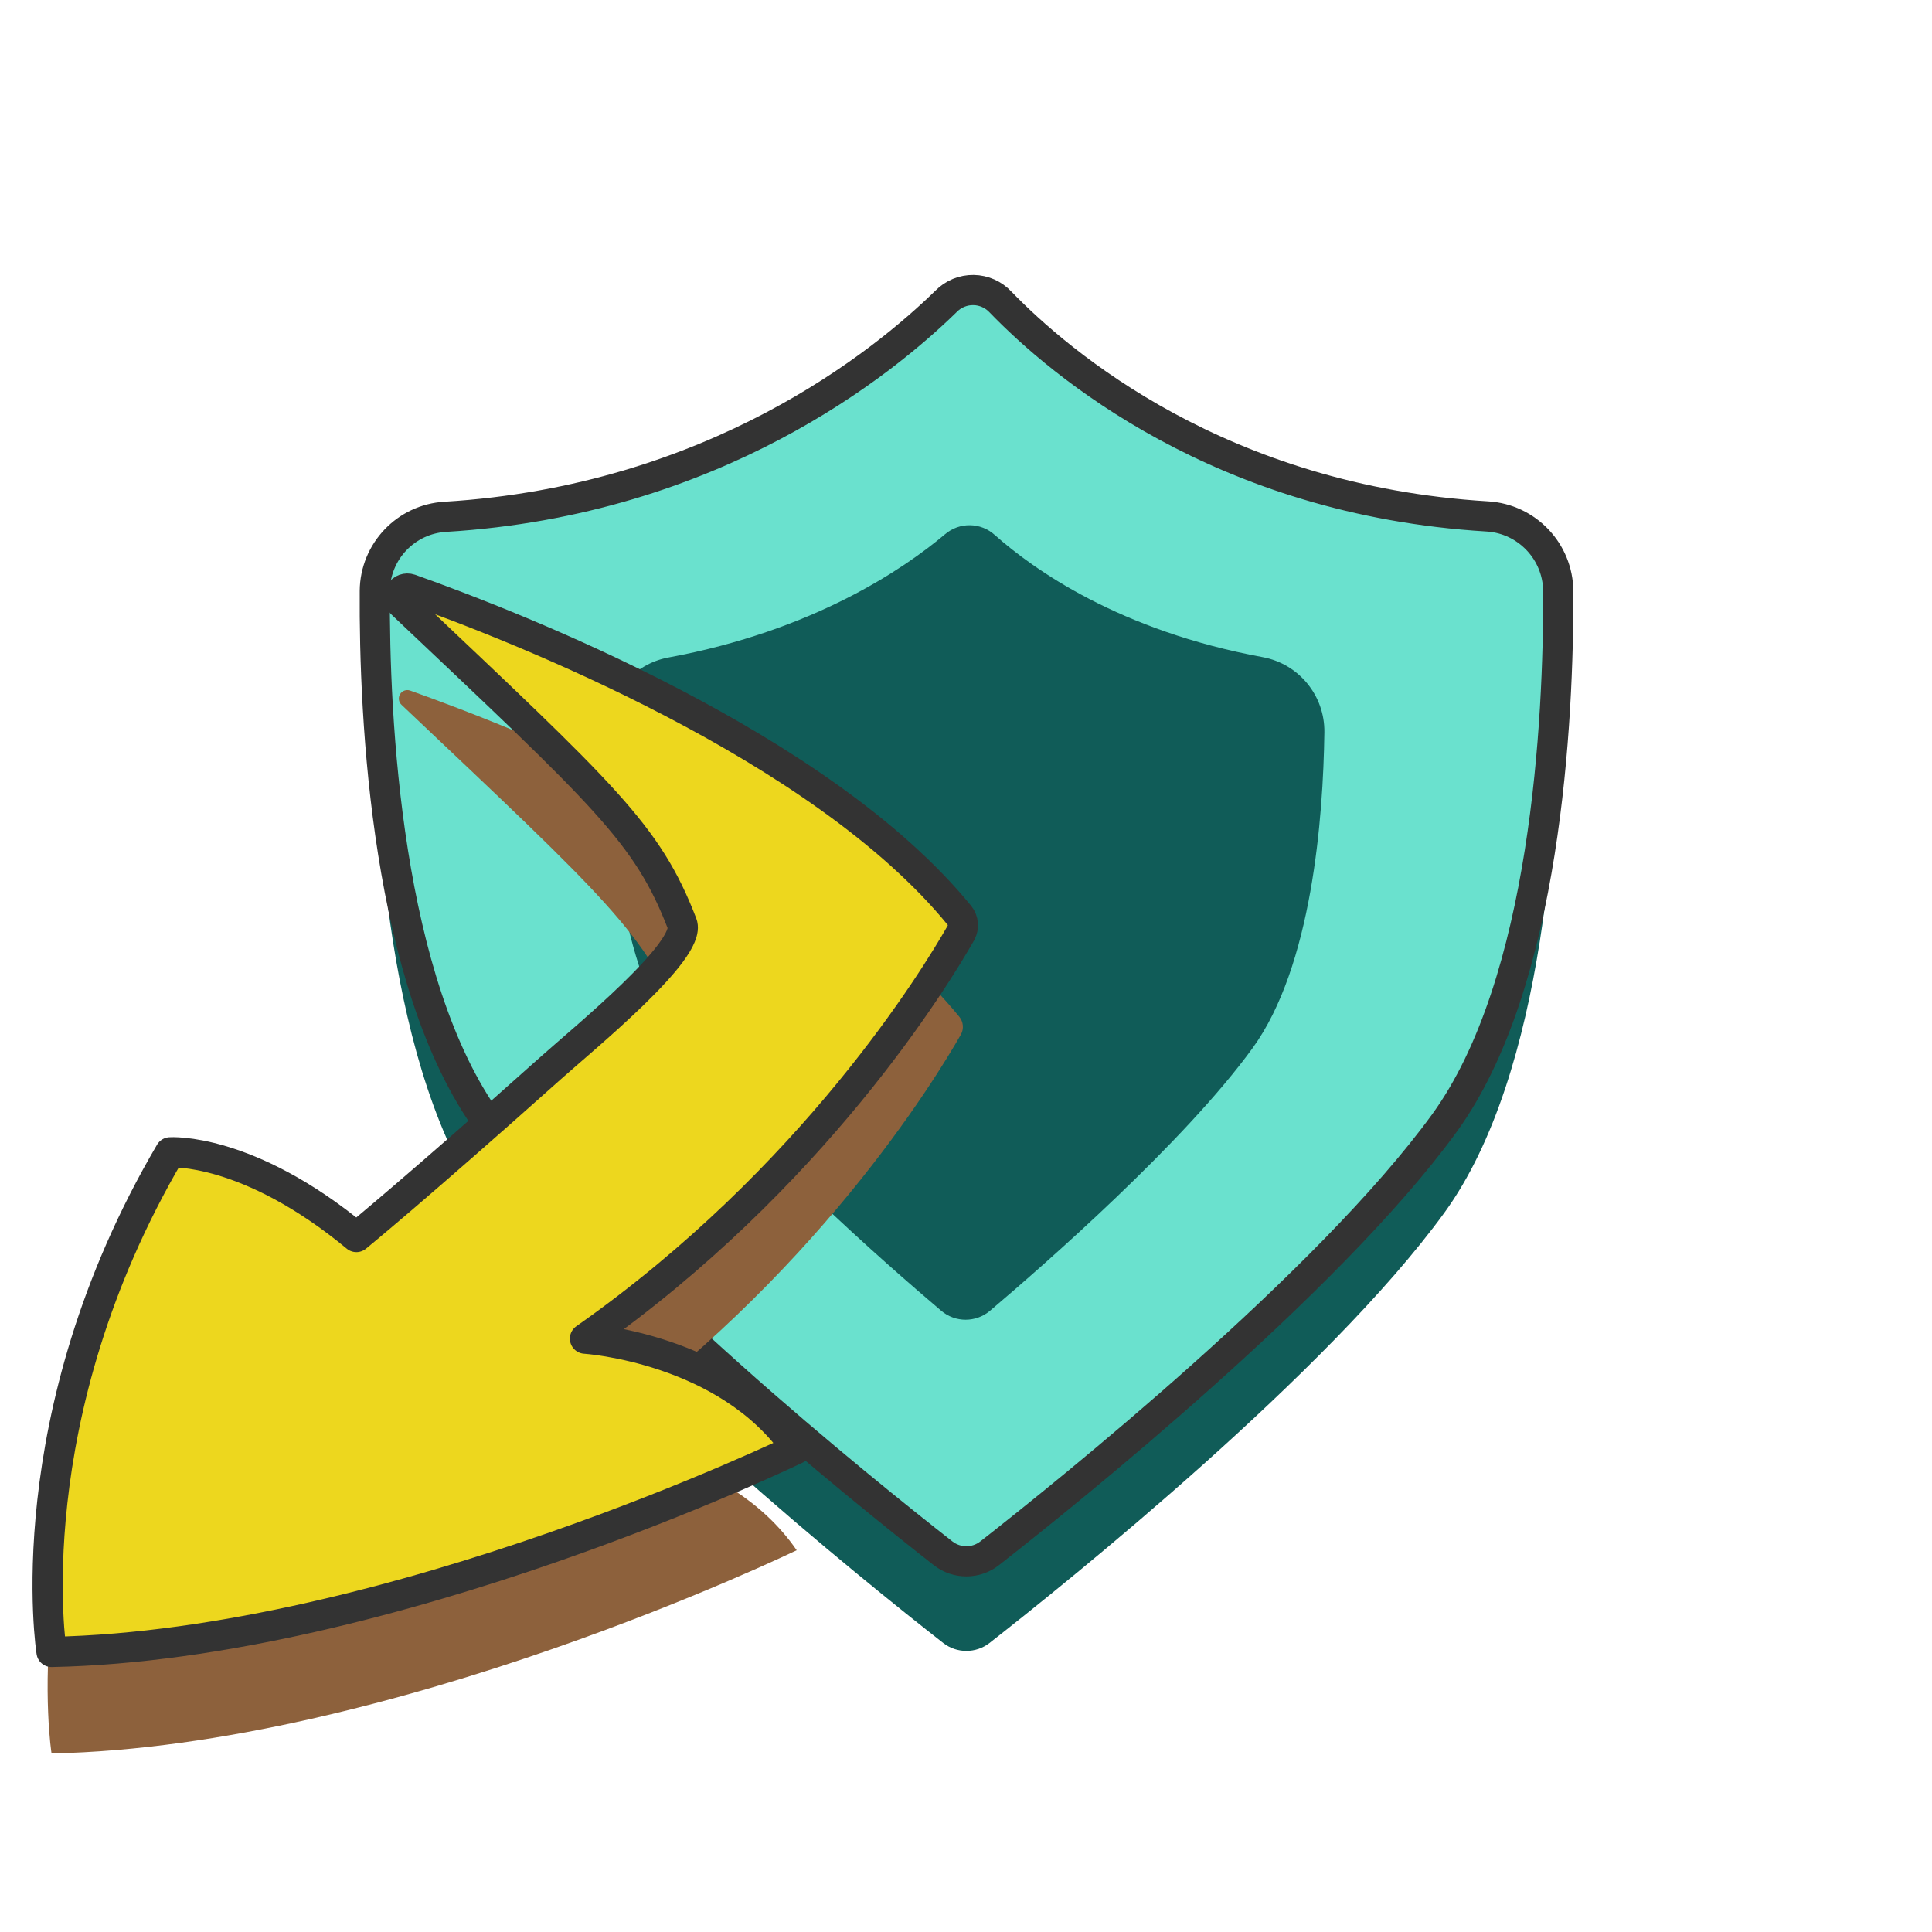 <?xml version="1.0" encoding="UTF-8" standalone="no"?>
<!DOCTYPE svg PUBLIC "-//W3C//DTD SVG 1.1//EN" "http://www.w3.org/Graphics/SVG/1.1/DTD/svg11.dtd">
<svg width="100%" height="100%" viewBox="0 0 256 256" version="1.1" xmlns="http://www.w3.org/2000/svg" xmlns:xlink="http://www.w3.org/1999/xlink" xml:space="preserve" xmlns:serif="http://www.serif.com/" style="fill-rule:evenodd;clip-rule:evenodd;stroke-linecap:round;stroke-linejoin:round;stroke-miterlimit:1.5;">
    <g transform="matrix(1.122,0,0,1.122,-15.61,-15.61)">
        <g transform="matrix(0.882,0,0,0.882,15.14,24.839)">
            <path d="M124.904,207.603C126.726,209.017 129.274,209.017 131.096,207.604C141.655,199.345 176.454,171.4 192,150C205.651,131.209 207.312,95.871 207.254,78.767C207.214,73.447 203.055,69.068 197.744,68.755C162.119,66.615 140.597,48.345 132.582,40.059C131.645,39.048 130.335,38.464 128.957,38.445C127.579,38.425 126.252,38.971 125.287,39.955C116.863,48.192 94.204,66.617 58.246,68.806C52.969,69.109 48.833,73.457 48.793,78.743C48.686,95.837 50.342,131.2 64,150C79.546,171.4 114.345,199.345 124.904,207.603Z" style="fill:rgb(16,92,88);"/>
        </g>
        <g transform="matrix(0.882,0,0,0.882,15.14,14.258)">
            <path d="M124.904,207.603C126.726,209.017 129.274,209.017 131.096,207.604C141.655,199.345 176.454,171.4 192,150C205.651,131.209 207.312,95.871 207.254,78.767C207.214,73.447 203.055,69.068 197.744,68.755C162.119,66.615 140.597,48.345 132.582,40.059C131.645,39.048 130.335,38.464 128.957,38.445C127.579,38.425 126.252,38.971 125.287,39.955C116.863,48.192 94.204,66.617 58.246,68.806C52.969,69.109 48.833,73.457 48.793,78.743C48.686,95.837 50.342,131.2 64,150C79.546,171.4 114.345,199.345 124.904,207.603Z" style="fill:rgb(106,225,206);stroke:rgb(51,51,51);stroke-width:4.04px;"/>
        </g>
        <g transform="matrix(0.557,0,0,0.557,56.652,54.148)">
            <path d="M122.849,205.694C125.824,208.205 130.176,208.206 133.152,205.694C145.009,195.643 174.328,169.971 188.836,150C201.437,132.655 203.822,101.211 204.068,83.023C204.168,75.249 198.661,68.53 191.019,67.102C160.659,61.518 142.412,48.503 134.197,41.204C131.213,38.483 126.666,38.422 123.609,41.061C114.961,48.332 95.769,61.493 64.991,67.17C57.382,68.573 51.891,75.256 51.989,82.993C52.175,101.177 54.556,132.645 67.164,150C81.672,169.971 110.991,195.643 122.849,205.694Z" style="fill:rgb(16,92,88);"/>
        </g>
        <g transform="matrix(1,0,0,1,-1.77636e-15,11.99)">
            <path d="M61.331,85.156C60.985,84.832 60.914,84.31 61.158,83.905C61.403,83.499 61.898,83.32 62.346,83.475C74.813,87.902 110.863,101.975 127.217,122.016C127.685,122.605 127.758,123.415 127.403,124.078C124.395,129.368 109.961,153.08 83,172C83,172 99.793,173.07 108,185C108,185 60.126,208.195 20,209C20,209 15.586,181.317 34,150C34,150 43.148,149.359 56,160C56,160 62.985,154.317 79,140C82.851,136.557 95.669,126.11 94.47,123C90.367,112.354 85.402,107.948 61.331,85.156Z" style="fill:rgb(141,97,60);"/>
        </g>
        <path d="M61.331,85.156C60.985,84.832 60.914,84.31 61.158,83.905C61.403,83.499 61.898,83.32 62.346,83.475C74.813,87.902 110.863,101.975 127.217,122.016C127.685,122.605 127.758,123.415 127.403,124.078C124.395,129.368 109.961,153.08 83,172C83,172 99.793,173.07 108,185C108,185 60.126,208.195 20,209C20,209 15.586,181.317 34,150C34,150 43.148,149.359 56,160C56,160 62.985,154.317 79,140C82.851,136.557 95.669,126.11 94.47,123C90.367,112.354 85.402,107.948 61.331,85.156Z" style="fill:rgb(237,215,30);stroke:rgb(51,51,51);stroke-width:3.57px;"/>
    </g>
</svg>
